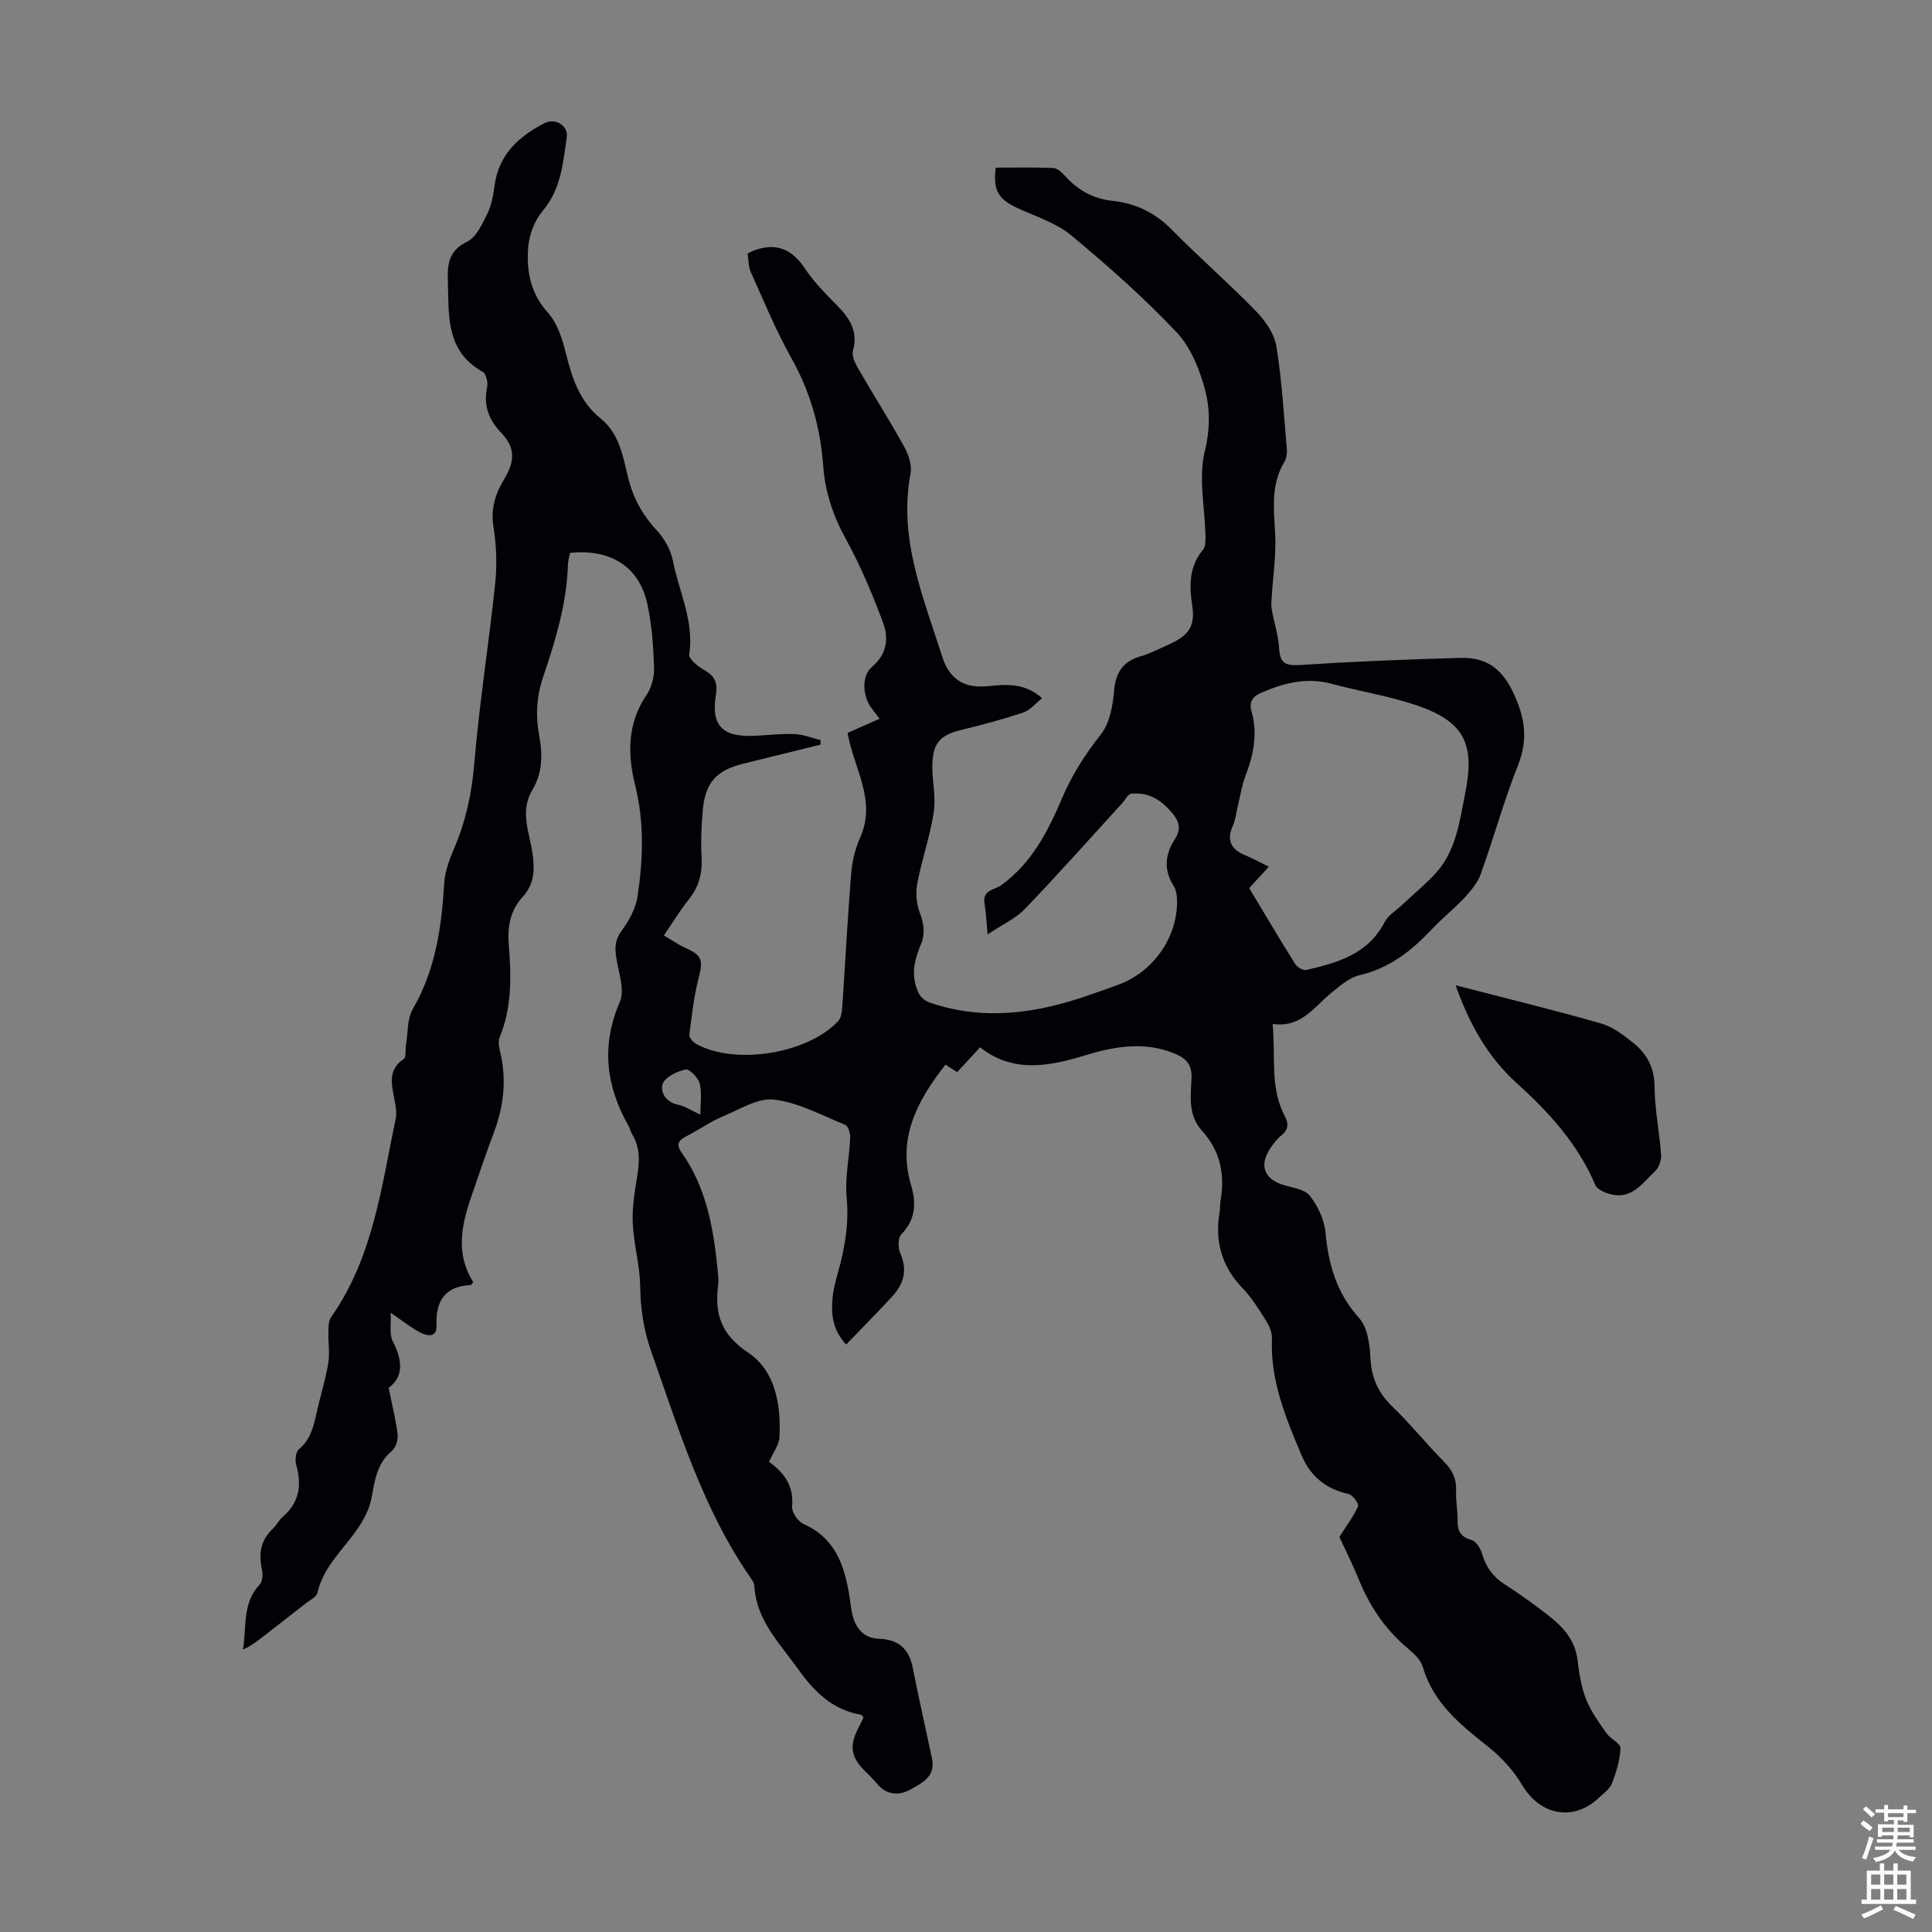 <svg enable-background="new 0 0 400 400" viewBox="0 0 400 400" xmlns="http://www.w3.org/2000/svg"><rect x="0" y="0" width="400" height="400" fill="#808080" stroke="none"/><path d="m175.49 151.74c1.69-.75 3.99-1.76 6.62-2.93-.82-1.08-1.36-1.73-1.84-2.43-1.75-2.57-1.83-6.56.24-8.29 3.08-2.57 3.54-5.9 2.34-9.12-2.21-5.92-4.66-11.8-7.7-17.32-2.67-4.83-4.32-9.77-4.71-15.2-.58-7.91-2.66-15.3-6.59-22.3-3.21-5.72-5.72-11.84-8.41-17.84-.52-1.16-.45-2.57-.65-3.83.56-.27.85-.43 1.15-.55 4.6-1.78 7.97-.48 10.71 3.67 1.84 2.77 4.25 5.2 6.61 7.59 2.63 2.67 4.46 5.37 3.33 9.43-.29 1.05.45 2.58 1.08 3.67 3.13 5.42 6.5 10.72 9.53 16.19.9 1.63 1.64 3.84 1.32 5.57-2.55 13.47 2.63 25.53 6.53 37.83 1.42 4.47 4.28 6.67 9.32 6.2 3.66-.34 7.63-.87 11.39 2.47-1.43 1.13-2.52 2.52-3.91 2.98-4.23 1.4-8.55 2.56-12.88 3.61-4.32 1.05-5.9 2.72-5.94 7.37-.03 3.23.77 6.54.29 9.68-.76 4.94-2.45 9.73-3.4 14.66-.37 1.92-.21 4.18.47 6 .87 2.33 1.24 4.34.25 6.72-1.15 2.77-1.96 5.59-.95 8.78.58 1.84 1.32 2.73 3.11 3.33 11.08 3.7 21.85 2.1 32.54-1.6 2.11-.73 4.22-1.47 6.32-2.25 6.98-2.61 11.9-9.44 12.04-16.83.02-1.18-.08-2.58-.68-3.53-2.13-3.34-1.83-6.56.2-9.68 1.74-2.68.54-4.37-1.32-6.34-2.18-2.31-4.67-3.45-7.73-3.12-.64.07-1.16 1.23-1.75 1.87-6.7 7.34-13.31 14.78-20.19 21.95-1.93 2.02-4.68 3.25-7.76 5.31-.26-2.75-.32-4.6-.63-6.41-.48-2.83 2.08-2.78 3.46-3.78 6.26-4.53 9.68-11.14 12.55-17.93 2.08-4.92 4.83-9.15 8.1-13.33 1.82-2.33 2.45-5.93 2.72-9.04.34-3.87 1.9-6.07 5.59-7.12 2.02-.58 3.92-1.63 5.86-2.48 3.9-1.72 5.35-3.71 4.74-7.8-.63-4.25-.75-8.19 2.21-11.75.55-.66.53-1.91.51-2.88-.12-5.87-1.48-12.03-.14-17.53 1.11-4.53 1.11-8.71.05-12.71-1.13-4.26-3-8.87-5.96-11.99-6.76-7.13-14.17-13.7-21.75-19.99-3.08-2.55-7.22-3.86-10.95-5.56-4.11-1.87-5.27-3.67-4.67-8.45 3.92 0 7.92-.09 11.9.07.82.03 1.76.88 2.39 1.59 2.65 2.95 5.83 4.78 9.83 5.2 4.82.51 8.88 2.47 12.36 6.01 5.65 5.74 11.75 11.04 17.37 16.82 1.92 1.97 3.81 4.66 4.24 7.27 1.16 7.04 1.55 14.2 2.18 21.32.07.85-.06 1.88-.49 2.59-2.87 4.74-2.21 9.82-1.93 15 .23 4.29-.45 8.63-.71 12.94-.05.86-.16 1.76-.01 2.6.48 2.71 1.36 5.38 1.54 8.1.19 2.91 1.11 3.66 4.14 3.47 11.14-.72 22.3-1.18 33.47-1.48 5.03-.13 8.38 1.98 10.8 7.07 2.5 5.25 3.2 9.7 1.05 15.14-2.92 7.36-5.02 15.04-7.7 22.5-.65 1.8-2 3.45-3.33 4.89-2.13 2.29-4.62 4.25-6.76 6.53-4.2 4.46-8.77 8.1-14.97 9.55-2.15.5-4.11 2.21-5.91 3.68-3.58 2.93-6.25 7.28-12.13 6.42.62 6.83-.59 13.19 2.49 19.04.85 1.61.81 2.86-.74 4.09-.94.75-1.69 1.79-2.36 2.82-2.12 3.27-1.16 6.01 2.46 7.27 1.99.7 4.65.9 5.79 2.31 1.71 2.12 3.06 5.03 3.31 7.73.61 6.66 2.32 12.51 6.97 17.66 1.75 1.94 2.18 5.49 2.33 8.35.21 4.08 1.63 7.16 4.55 9.98 3.78 3.65 7.1 7.77 10.79 11.52 1.7 1.73 2.5 3.52 2.39 5.94-.09 2 .33 4.02.3 6.03-.03 2.16.56 3.47 2.89 4.11.96.26 1.9 1.79 2.22 2.93.79 2.73 2.26 4.7 4.65 6.25 3.19 2.06 6.3 4.27 9.28 6.63 2.92 2.31 5.33 5.01 5.8 9.04.32 2.76.78 5.61 1.79 8.17.99 2.5 2.65 4.77 4.21 7 .82 1.17 2.93 2.09 2.9 3.07-.1 2.47-.88 4.98-1.79 7.33-.45 1.16-1.72 2.03-2.69 2.95-5.29 5.02-12.2 3.63-15.92-2.7-1.77-3-4.32-5.75-7.06-7.92-5.76-4.56-11.33-9.04-13.5-16.55-.45-1.55-2.06-2.9-3.4-4.04-4.54-3.86-7.65-8.65-9.88-14.12-1.3-3.19-2.86-6.27-3.97-8.67 1.57-2.46 2.98-4.3 3.88-6.36.22-.5-1.14-2.37-2-2.55-4.7-.99-7.9-3.73-9.7-7.99-3.26-7.72-6.51-15.47-6.13-24.16.06-1.31-.64-2.79-1.37-3.95-1.42-2.27-2.89-4.59-4.73-6.51-4.38-4.55-5.79-9.84-4.71-15.94.12-.66.02-1.35.14-2.01.97-5.46.01-10.44-3.8-14.61-2.92-3.2-2.37-7.09-2.19-10.83.13-2.68-.91-4.06-3.28-5.08-4.88-2.09-9.82-1.91-14.81-.79-2.07.46-4.09 1.14-6.14 1.71-6.78 1.87-13.44 2.55-19.54-2.31-1.63 1.77-3.14 3.4-4.76 5.15-.76-.5-1.48-.96-2.41-1.57-5.8 7.43-10.03 15.17-7.12 24.99 1.11 3.77.94 7.12-2.04 10.17-.7.72-.69 2.8-.2 3.9 1.54 3.47.73 6.34-1.64 8.92-3.06 3.33-6.26 6.54-9.57 9.98-2.89-3.2-3.08-6.29-2.83-9.4.15-1.88.65-3.75 1.16-5.57 1.42-5.08 2.29-10.12 1.78-15.51-.38-4.05.56-8.22.74-12.34.04-.9-.42-2.4-1.04-2.66-4.83-1.98-9.65-4.61-14.7-5.23-3.35-.41-7.13 2.02-10.6 3.46-2.43 1.01-4.63 2.55-6.96 3.8-1.55.83-3.2 1.47-1.61 3.71 5.38 7.6 6.71 16.43 7.57 25.38.06.67.08 1.35 0 2.01-.78 5.92.56 10.25 6.16 13.99 5.69 3.8 6.85 10.77 6.54 17.49-.08 1.64-1.32 3.22-2.17 5.18 2.99 2.08 5.19 4.86 4.77 9.23-.11 1.16 1.24 3.13 2.4 3.64 6.39 2.82 8.37 8.3 9.4 14.48.24 1.43.36 2.9.7 4.31.71 2.87 2.36 4.83 5.52 4.95 3.9.14 6.17 1.99 6.94 5.9 1.26 6.36 2.71 12.68 4.03 19.03.75 3.62-2.21 5-4.48 6.28-2.13 1.2-4.74 1.28-6.71-.97-.81-.92-1.64-1.84-2.53-2.68-3.11-2.96-3.51-5.4-1.47-9.21.36-.68.67-1.39.98-2.03-.22-.28-.32-.56-.47-.59-5.94-1-9.72-4.76-13.09-9.49-3.81-5.35-8.63-10.06-9.03-17.19-.03-.52-.36-1.07-.68-1.52-9.98-14.36-14.98-30.89-20.71-47.13-1.55-4.4-2.18-8.79-2.25-13.44-.07-4.28-1.3-8.54-1.53-12.83-.16-3.07.31-6.21.82-9.27.55-3.27.87-6.4-.99-9.38-.29-.47-.37-1.06-.64-1.54-4.72-8.3-5.81-16.67-1.87-25.79 1.07-2.48-.26-6.08-.73-9.13-.32-2.07-.3-3.71 1.09-5.59 1.55-2.09 2.95-4.67 3.32-7.2 1.13-7.62 1.41-15.2-.5-22.9-1.56-6.27-1.71-12.77 2.31-18.66 1.06-1.56 1.67-3.8 1.6-5.7-.16-4.45-.44-8.96-1.41-13.29-1.71-7.66-7.58-11.36-15.98-10.51-.15.76-.43 1.61-.45 2.46-.24 8.05-2.57 15.65-5.11 23.17-1.38 4.08-1.62 8.07-.84 12.2.74 3.95.7 7.76-1.45 11.34-2.6 4.34-.54 8.78.07 13.07.5 3.46.35 6.38-2.05 9-2.58 2.82-3.16 6.13-2.86 9.9.51 6.48.68 12.97-1.9 19.19-.35.83-.12 2.01.11 2.96 1.37 5.74.76 11.27-1.31 16.75-1.62 4.29-3.06 8.64-4.57 12.97-2.12 6.06-3.42 12.11.3 17.96-.26.32-.37.61-.51.62-5.35.27-7.29 3.29-7.08 8.37.1 2.57-1.91 2.22-3.31 1.49-1.93-.99-3.64-2.39-6.19-4.12.13 2.37-.32 4.45.43 5.9 2.09 4.01 2.25 7.42-.85 9.63.74 3.67 1.5 6.67 1.86 9.71.13 1.09-.38 2.7-1.18 3.37-3.18 2.63-3.55 6.21-4.25 9.88-.42 2.2-1.59 4.38-2.88 6.26-2.96 4.29-7.06 7.81-8.29 13.24-.19.83-1.47 1.44-2.3 2.09-2.66 2.1-5.35 4.16-8.02 6.25-1.58 1.24-3.14 2.52-5.1 3.43.79-4.74-.17-9.66 3.45-13.46.6-.63.72-2.11.5-3.07-.74-3.31-.3-6.18 2.29-8.57.73-.68 1.16-1.68 1.92-2.33 3.47-2.96 4.08-6.56 2.87-10.8-.28-.99-.11-2.72.55-3.27 2.47-2.05 3.07-4.81 3.7-7.67.75-3.38 1.81-6.71 2.38-10.12.35-2.1-.03-4.32.03-6.48.03-1.04 0-2.3.55-3.07 8.7-12.33 10.42-26.93 13.39-41.11.26-1.25-.02-2.66-.26-3.95-.58-3.1-1.46-6.14 1.93-8.4.52-.35.28-1.82.44-2.76.43-2.56.22-5.49 1.44-7.6 4.7-8.13 5.95-16.94 6.49-26.06.15-2.48 1.13-4.99 2.12-7.33 2.38-5.61 3.6-11.33 4.11-17.46 1.04-12.47 3.03-24.85 4.33-37.3.4-3.83.25-7.82-.36-11.63-.6-3.74.36-6.82 2.19-9.86 2.31-3.83 2.35-6.55-.6-9.66-2.63-2.77-3.69-5.67-2.9-9.42.21-.98-.2-2.78-.9-3.17-7.91-4.41-6.99-12.09-7.24-19.25-.11-3.09.31-5.96 3.96-7.69 1.9-.9 3.14-3.63 4.2-5.77.88-1.76 1.24-3.84 1.51-5.82.85-6.45 4.97-10.21 10.36-12.98 2.14-1.1 4.95.44 4.59 2.94-.77 5.31-1.18 10.74-4.99 15.24-1.66 1.96-2.78 4.89-2.99 7.47-.4 4.92.44 9.58 4.11 13.64 1.97 2.18 2.97 5.49 3.71 8.46 1.28 5.1 2.86 9.93 7.1 13.33 3.92 3.15 4.67 7.77 5.73 12.17 1.02 4.26 2.94 7.8 5.93 11.02 1.6 1.72 2.94 4.1 3.39 6.38 1.25 6.4 4.42 12.46 3.36 19.34-.14.94 1.86 2.54 3.18 3.29 2.19 1.23 2.75 2.7 2.35 5.15-1.05 6.3 1.36 8.73 7.95 8.42 2.79-.13 5.59-.47 8.37-.35 1.8.07 3.57.8 5.35 1.24 0 .31-.01.63-.01.94-5.36 1.32-10.73 2.64-16.09 3.97-5.5 1.37-7.8 3.93-8.3 9.71-.28 3.23-.42 6.5-.23 9.73.19 3.31-.6 6.09-2.69 8.68-1.75 2.17-3.19 4.59-5.12 7.41 1.55.91 2.95 1.9 4.48 2.59 3.43 1.55 3.66 2.56 2.75 6.07-1.01 3.87-1.45 7.9-1.96 11.88-.07.58.73 1.53 1.36 1.89 7.98 4.49 23.05 2.13 29.44-4.67.65-.69.8-2.01.87-3.06.63-9.16 1.09-18.33 1.83-27.48.2-2.5.81-5.1 1.83-7.39 3.52-7.83-1.27-14.27-2.56-21.76zm83.14 32.13c3.24 5.39 6.31 10.59 9.51 15.7.42.67 1.63 1.41 2.28 1.26 6.5-1.49 12.83-3.28 16.27-9.94.71-1.37 2.28-2.31 3.47-3.42 2.23-2.09 4.58-4.06 6.7-6.25 4.63-4.78 5.32-11.14 6.54-17.24 2.01-10.09-.37-14.64-10.13-17.96-5.68-1.93-11.7-2.87-17.51-4.44-5.17-1.4-9.9-.2-14.62 1.84-1.87.81-2.58 1.94-2.02 3.9 1.32 4.64.39 9.03-1.29 13.41-.75 1.96-1.05 4.09-1.55 6.14-.34 1.39-.47 2.88-1.06 4.17-1.26 2.77-.46 4.79 2.5 5.99 1.62.66 3.15 1.52 4.98 2.42-1.49 1.62-2.68 2.91-4.07 4.42zm-113.63 46.9c0-2.15.36-4.4-.14-6.45-.29-1.2-2.17-3.07-2.93-2.9-1.78.41-4.23 1.56-4.73 2.99-.56 1.6.61 3.82 3.19 4.31 1.39.27 2.66 1.16 4.61 2.05z" fill="#010106"/><path d="m301.37 203.99c10.52 2.73 20.37 5.12 30.11 7.91 2.47.71 4.75 2.46 6.8 4.13 2.75 2.25 4.25 5.1 4.28 8.98.03 4.67 1.01 9.32 1.35 14 .08 1.11-.38 2.64-1.16 3.37-2.66 2.5-4.93 6.12-9.49 4.82-1.1-.31-2.59-.97-2.97-1.86-3.58-8.47-9.55-15.02-16.24-21.06-5.94-5.36-9.78-12.1-12.68-20.29z" fill="#010106"/><g fill="#fafbfc"><path d="m385.2 377.6.6-.7c.6.4 1.3.9 1.9 1.5l-.6.7c-.8-.5-1.4-1-1.9-1.5zm.3 7.1c.6-1.4 1.1-2.9 1.5-4.5.3.1.6.3.9.4-.5 1.4-1 2.9-1.5 4.4zm.2-10.1.6-.6c.7.5 1.3 1.1 1.9 1.6l-.7.7c-.6-.6-1.2-1.2-1.8-1.7zm8.4-.8h.8v.9h1.8v.7h-1.8v1.8h-.8v-.3h-1.2v.9h3.3v2.6h-.8v-.4h-2.5c0 .3 0 .6-.1.8h3.4v.7h-3.5c0 .3-.1.6-.1.8h4v.7h-3.5c.7.9 1.9 1.3 3.6 1.5-.2.2-.4.5-.6.9-1.9-.3-3.2-1.1-3.8-2.3-.5 1.1-1.8 2-3.9 2.4-.2-.3-.4-.5-.6-.8 1.9-.4 3.1-.9 3.6-1.7h-3.2v-.7h3.5c.1-.2.1-.5.2-.8h-3.3v-.7h3.4c0-.2 0-.5 0-.8h-2.4v.3h-.8v-2.6h3.3v-.9h-1.2v.3h-.8v-1.8h-1.8v-.7h1.8v-.9h.8v.9h3.2zm-4.4 5.5h2.4c0-.3 0-.6 0-.9h-2.4zm1.2-3.1h3.2v-.8h-3.2zm4.4 2.2h-2.4v.9h2.5v-.9z"/><path d="m389.2 385.8h.9v1.5h1.9v-1.5h.9v1.5h2.7v6h1.1v.9h-11.3v-.9h1.1v-6h2.7zm.2 8.7.5.8c-1.2.6-2.5 1.3-4 1.9-.2-.3-.3-.6-.6-.8 1.6-.6 3-1.3 4.1-1.9zm-2-4.3h1.9v-2.1h-1.9zm0 3.1h1.9v-2.2h-1.9zm2.7-3.1h1.9v-2.1h-1.9zm0 3.1h1.9v-2.2h-1.9zm2.4 1.3c1.4.6 2.7 1.2 4.1 1.8l-.5.9c-1.5-.7-2.8-1.4-4.1-1.9zm2.2-6.5h-1.9v2.1h1.9zm-1.9 5.2h1.9v-2.2h-1.9z"/></g></svg>